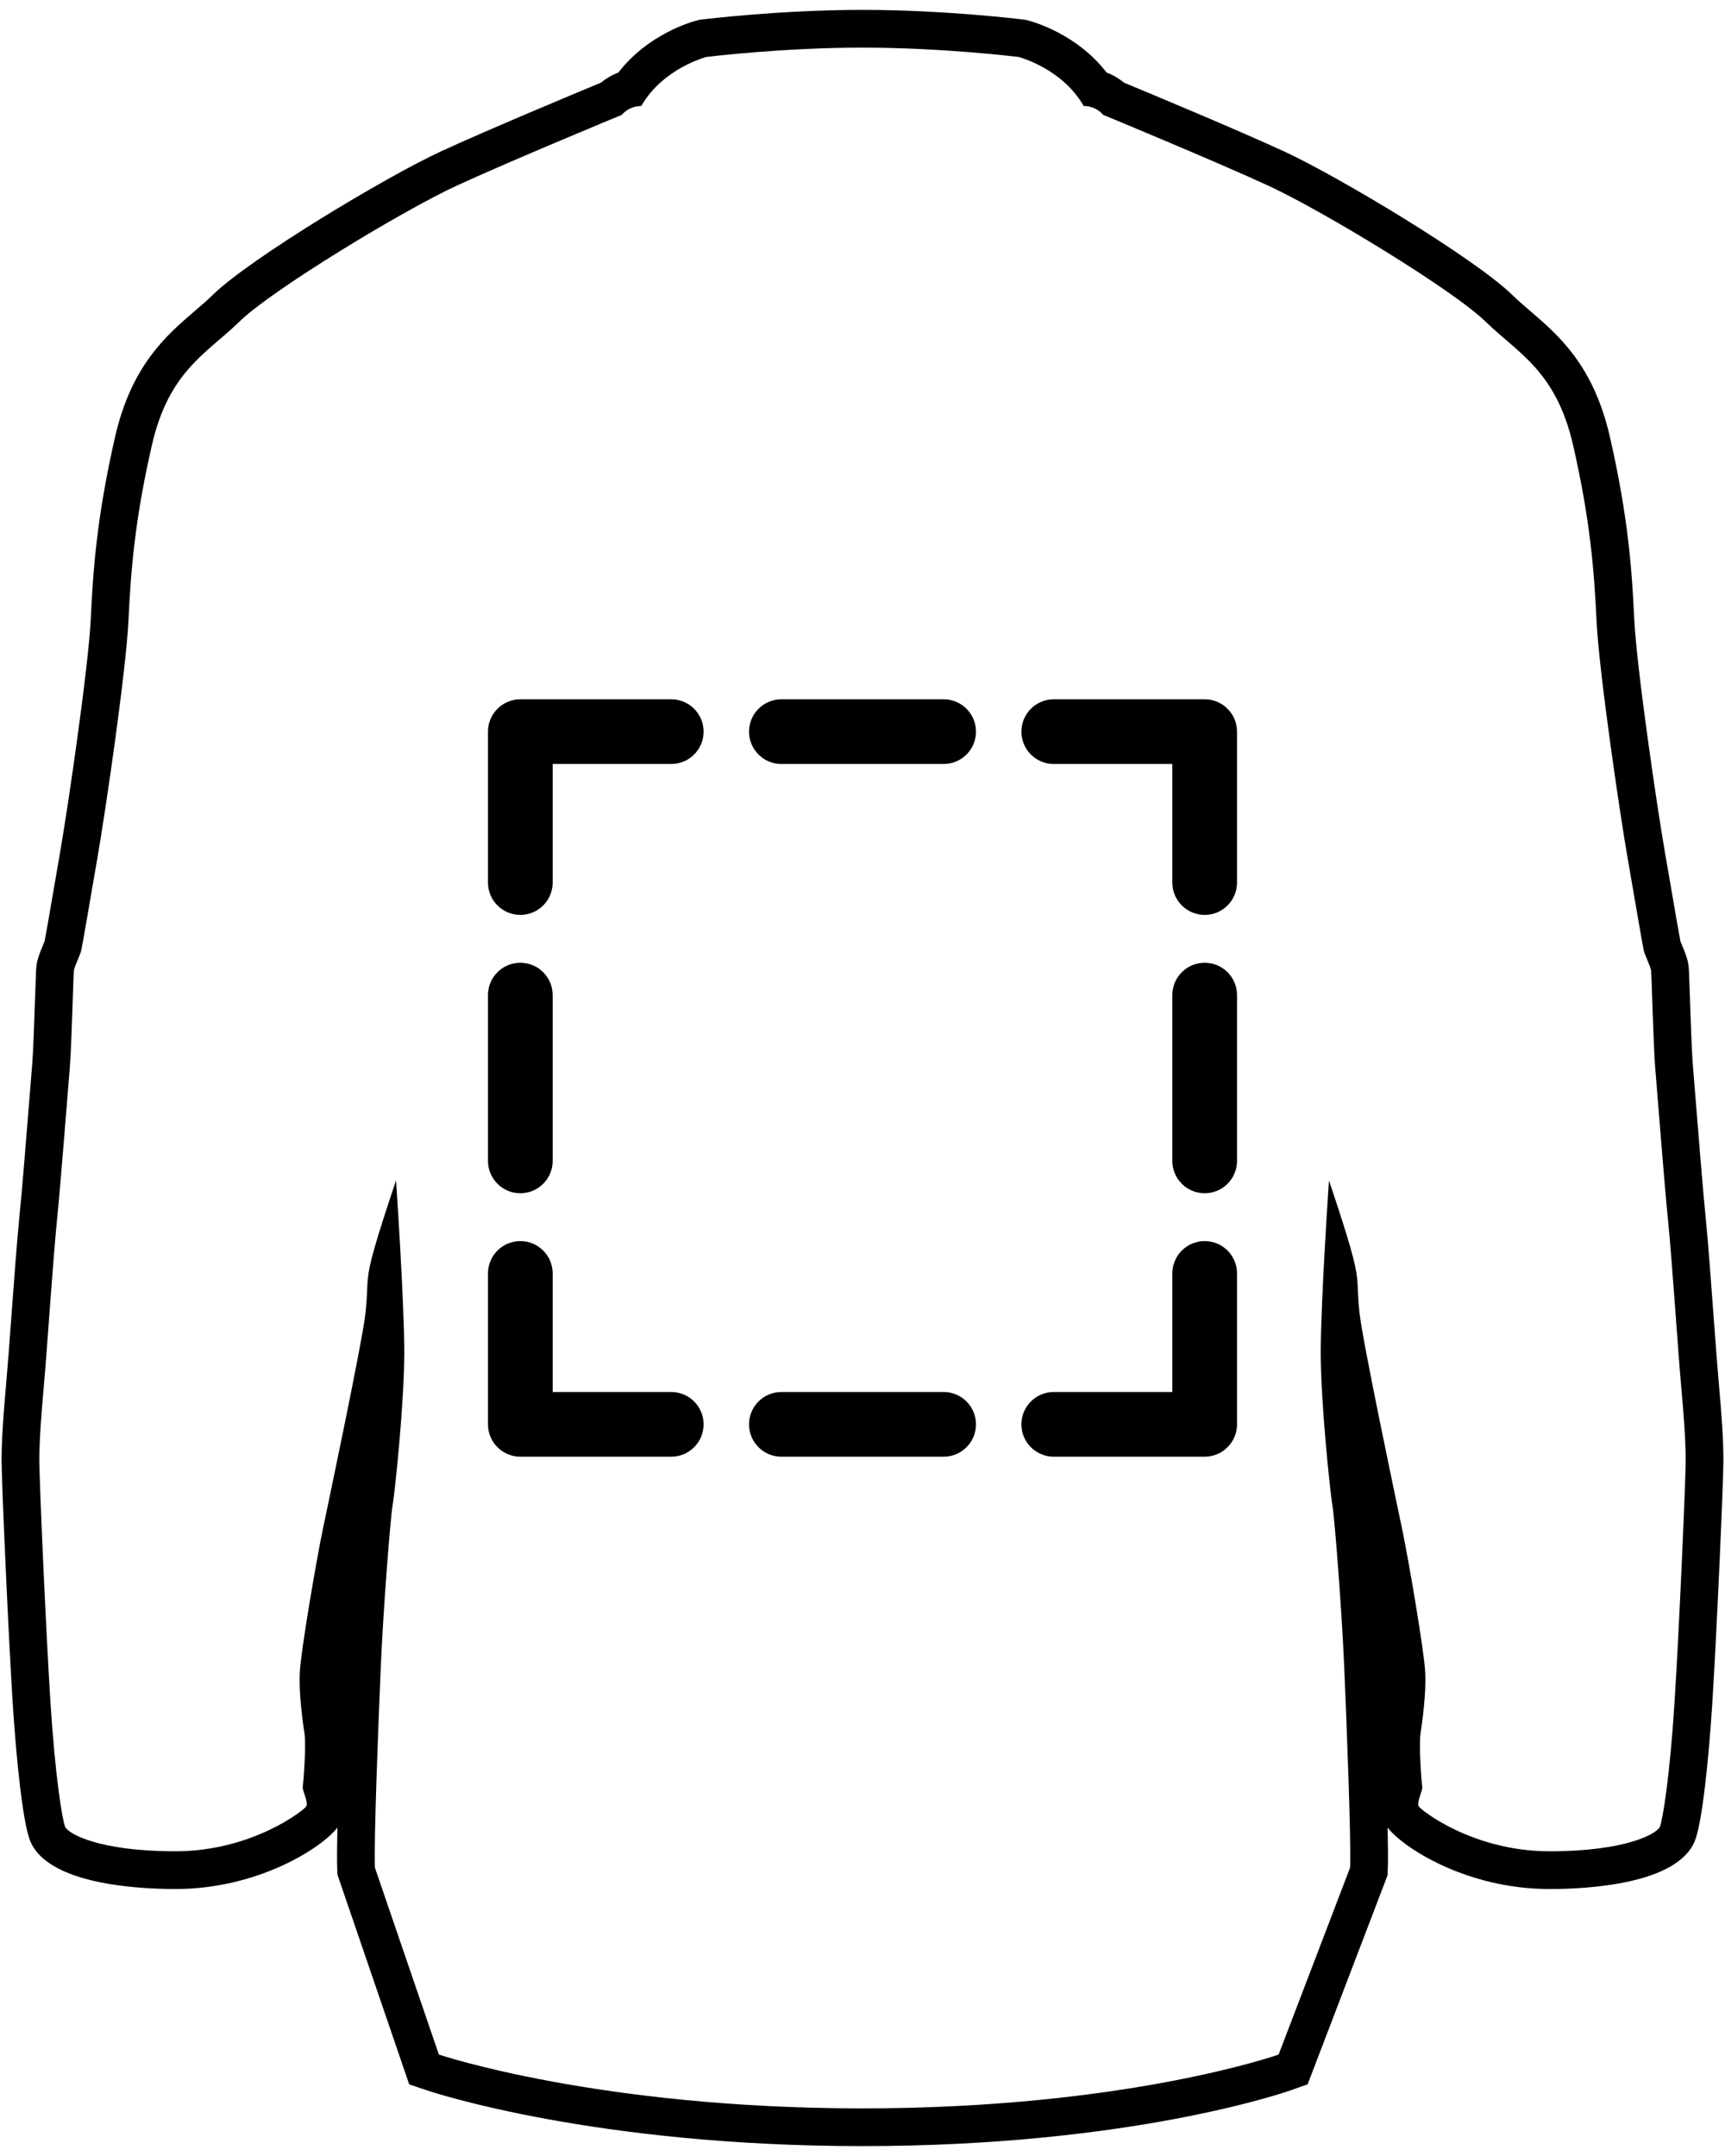<?xml version="1.0" encoding="utf-8"?>
<!-- Generator: Adobe Illustrator 16.0.0, SVG Export Plug-In . SVG Version: 6.00 Build 0)  -->
<!DOCTYPE svg PUBLIC "-//W3C//DTD SVG 1.1//EN" "http://www.w3.org/Graphics/SVG/1.1/DTD/svg11.dtd">
<svg version="1.1" id="Layer_1" xmlns="http://www.w3.org/2000/svg" xmlns:xlink="http://www.w3.org/1999/xlink" x="0px" y="0px"
	 width="160px" height="200px" viewBox="0 0 160 200" enable-background="new 0 0 160 200" xml:space="preserve">
<path d="M159.403,128.056c-0.111-1.229-0.271-3.38-0.445-5.742c-0.247-3.353-0.528-7.152-0.755-9.411
	c-0.268-2.669-0.677-7.786-0.947-11.172c-0.11-1.383-0.198-2.485-0.245-3.034c-0.091-1.051-0.193-4.075-0.261-6.076
	c-0.09-2.683-0.099-2.862-0.156-3.201c-0.097-0.575-0.319-1.114-0.578-1.737c-0.061-0.146-0.121-0.288-0.15-0.357
	c-0.113-0.565-0.473-2.652-0.819-4.675l-0.631-3.656c-0.742-4.266-2.631-17.185-2.837-21.624c-0.209-4.46-0.557-9.438-2.263-16.878
	c-1.516-6.61-4.763-9.396-7.373-11.635c-0.604-0.519-1.175-1.008-1.7-1.521c-3.407-3.333-16.046-10.945-21.173-13.306
	c-4.405-2.028-12.493-5.4-14.803-6.358c-0.449-0.37-0.996-0.705-1.628-0.946c-2.759-3.579-6.795-4.703-7.295-4.831l-0.215-0.055
	l-0.22-0.027C94.615,1.775,87.639,0.918,80,0.918c-7.639,0-14.616,0.857-14.909,0.894l-0.22,0.027l-0.215,0.055
	c-0.5,0.128-4.536,1.252-7.294,4.831c-0.632,0.241-1.179,0.576-1.627,0.945c-2.308,0.958-10.398,4.33-14.804,6.359
	c-5.127,2.361-17.766,9.973-21.173,13.306c-0.526,0.515-1.097,1.004-1.702,1.523c-2.609,2.238-5.856,5.024-7.373,11.634
	c-1.707,7.445-2.053,12.42-2.261,16.878C8.215,61.79,6.327,74.72,5.586,78.995l-0.617,3.578c-0.351,2.039-0.712,4.143-0.831,4.736
	c-0.042,0.109-0.099,0.242-0.155,0.377c-0.257,0.622-0.48,1.158-0.577,1.733c-0.056,0.336-0.066,0.546-0.157,3.215
	c-0.067,1.997-0.169,5.014-0.259,6.062c-0.047,0.549-0.136,1.651-0.246,3.034c-0.271,3.386-0.679,8.503-0.947,11.172
	c-0.227,2.259-0.508,6.059-0.755,9.411c-0.174,2.362-0.333,4.514-0.445,5.741c-0.312,3.407-0.45,5.695-0.45,7.42
	c0,1.88,0.616,15.986,1.041,22.662c0.305,4.788,0.915,10.98,1.623,12.665c1.665,4.001,9.97,4.433,13.463,4.433
	c7.797,0,13.707-3.937,15.022-5.706c-0.037,1.736-0.048,3.141-0.016,3.879l0.022,0.502l6.653,19.446l1.635,0.551
	c0.626,0.212,15.635,5.176,40.411,5.176c24.804,0,39.164-4.98,39.764-5.192l1.523-0.54l7.408-19.376l0.025-0.564
	c0.033-0.738,0.022-2.146-0.015-3.881c1.319,1.773,7.223,5.706,15.022,5.706c3.493,0,11.797-0.432,13.459-4.426
	c0.712-1.7,1.32-7.889,1.626-12.672c0.425-6.66,1.04-20.771,1.04-22.662C159.854,133.762,159.711,131.403,159.403,128.056z
	 M155.32,157.914c-0.436,6.828-1.09,10.895-1.361,11.543c-0.271,0.652-3.156,2.277-10.23,2.277c-7.076,0-11.92-3.795-12.137-4.174
	s0.381-1.463,0.326-1.787c-0.055-0.326-0.326-3.795-0.162-4.934c0.162-1.139,0.543-3.74,0.436-5.746
	c-0.109-2.004-1.523-10.297-2.123-13.17s-3.701-17.561-3.973-20.162s0-2.818-0.6-5.148c-0.598-2.332-2.23-7.102-2.23-7.102
	s-0.762,11.166-0.762,15.936s0.871,12.953,1.088,14.256c0.217,1.299,0.871,9.809,1.088,14.904
	c0.219,5.094,0.654,16.207,0.545,18.645l-6.629,17.338c0,0-14.107,4.992-38.596,4.992c-24.487,0-39.293-4.992-39.293-4.992
	l-5.932-17.338c-0.108-2.438,0.327-13.551,0.544-18.645c0.218-5.096,0.871-13.605,1.089-14.904
	c0.218-1.303,1.089-9.486,1.089-14.256s-0.763-15.936-0.763-15.936s-1.632,4.77-2.231,7.102c-0.599,2.33-0.326,2.547-0.598,5.148
	c-0.272,2.602-3.374,17.289-3.974,20.162c-0.599,2.873-2.013,11.166-2.122,13.17c-0.109,2.006,0.272,4.607,0.436,5.746
	s-0.109,4.607-0.163,4.934c-0.055,0.324,0.544,1.408,0.326,1.787s-5.062,4.174-12.136,4.174c-7.075,0-9.96-1.625-10.231-2.277
	c-0.272-0.648-0.926-4.715-1.361-11.543c-0.435-6.83-1.033-20.705-1.033-22.439s0.163-4.119,0.436-7.102
	c0.271-2.98,0.816-11.328,1.197-15.121s1.033-12.357,1.197-14.254C6.64,97.101,6.803,90.325,6.857,90s0.544-1.354,0.652-1.734
	c0.109-0.379,0.763-4.282,1.524-8.672c0.762-4.391,2.666-17.398,2.884-22.06s0.599-9.377,2.177-16.26
	c1.579-6.884,5.116-8.51,8.109-11.437s15.129-10.298,20.19-12.629c5.061-2.33,15.293-6.559,15.293-6.559s0.599-0.812,1.796-0.812
	c2.013-3.522,6.04-4.553,6.04-4.553S72.49,4.418,80,4.418s14.477,0.867,14.477,0.867s4.027,1.03,6.041,4.553
	c1.197,0,1.795,0.812,1.795,0.812s10.232,4.229,15.293,6.559c5.062,2.331,17.197,9.702,20.189,12.629
	c2.994,2.927,6.531,4.553,8.109,11.437c1.578,6.883,1.959,11.599,2.178,16.26c0.217,4.661,2.121,17.669,2.885,22.06
	c0.762,4.39,1.414,8.293,1.523,8.672c0.109,0.38,0.598,1.409,0.652,1.734s0.217,7.101,0.381,8.998
	c0.164,1.896,0.816,10.461,1.197,14.254s0.926,12.141,1.197,15.121c0.273,2.982,0.436,5.367,0.436,7.102
	S155.756,151.084,155.32,157.914z"/>
<g>
	<g>
		<path d="M111.738,135.129h-14c-1.657,0-3-1.343-3-3s1.343-3,3-3h11v-11c0-1.657,1.343-3,3-3s3,1.343,3,3v14
			C114.738,133.786,113.396,135.129,111.738,135.129z"/>
	</g>
	<g>
		<path d="M87.525,135.129H72.475c-1.657,0-3-1.343-3-3s1.343-3,3-3h15.051c1.657,0,3,1.343,3,3S89.183,135.129,87.525,135.129z"/>
	</g>
	<g>
		<path d="M62.262,135.129h-14c-1.657,0-3-1.343-3-3v-14c0-1.657,1.343-3,3-3s3,1.343,3,3v11h11c1.657,0,3,1.343,3,3
			S63.918,135.129,62.262,135.129z"/>
	</g>
	<g>
		<path d="M48.262,110.691c-1.657,0-3-1.343-3-3V92.309c0-1.657,1.343-3,3-3s3,1.343,3,3v15.382
			C51.262,109.349,49.918,110.691,48.262,110.691z"/>
	</g>
	<g>
		<path d="M48.262,84.871c-1.657,0-3-1.343-3-3v-14c0-1.657,1.343-3,3-3h14c1.657,0,3,1.343,3,3s-1.343,3-3,3h-11v11
			C51.262,83.528,49.918,84.871,48.262,84.871z"/>
	</g>
	<g>
		<path d="M87.525,70.871H72.475c-1.657,0-3-1.343-3-3s1.343-3,3-3h15.051c1.657,0,3,1.343,3,3S89.183,70.871,87.525,70.871z"/>
	</g>
	<g>
		<path d="M111.738,84.871c-1.657,0-3-1.343-3-3v-11h-11c-1.657,0-3-1.343-3-3s1.343-3,3-3h14c1.657,0,3,1.343,3,3v14
			C114.738,83.528,113.396,84.871,111.738,84.871z"/>
	</g>
	<g>
		<path d="M111.738,110.691c-1.657,0-3-1.343-3-3V92.309c0-1.657,1.343-3,3-3s3,1.343,3,3v15.382
			C114.738,109.349,113.396,110.691,111.738,110.691z"/>
	</g>
</g>
</svg>
